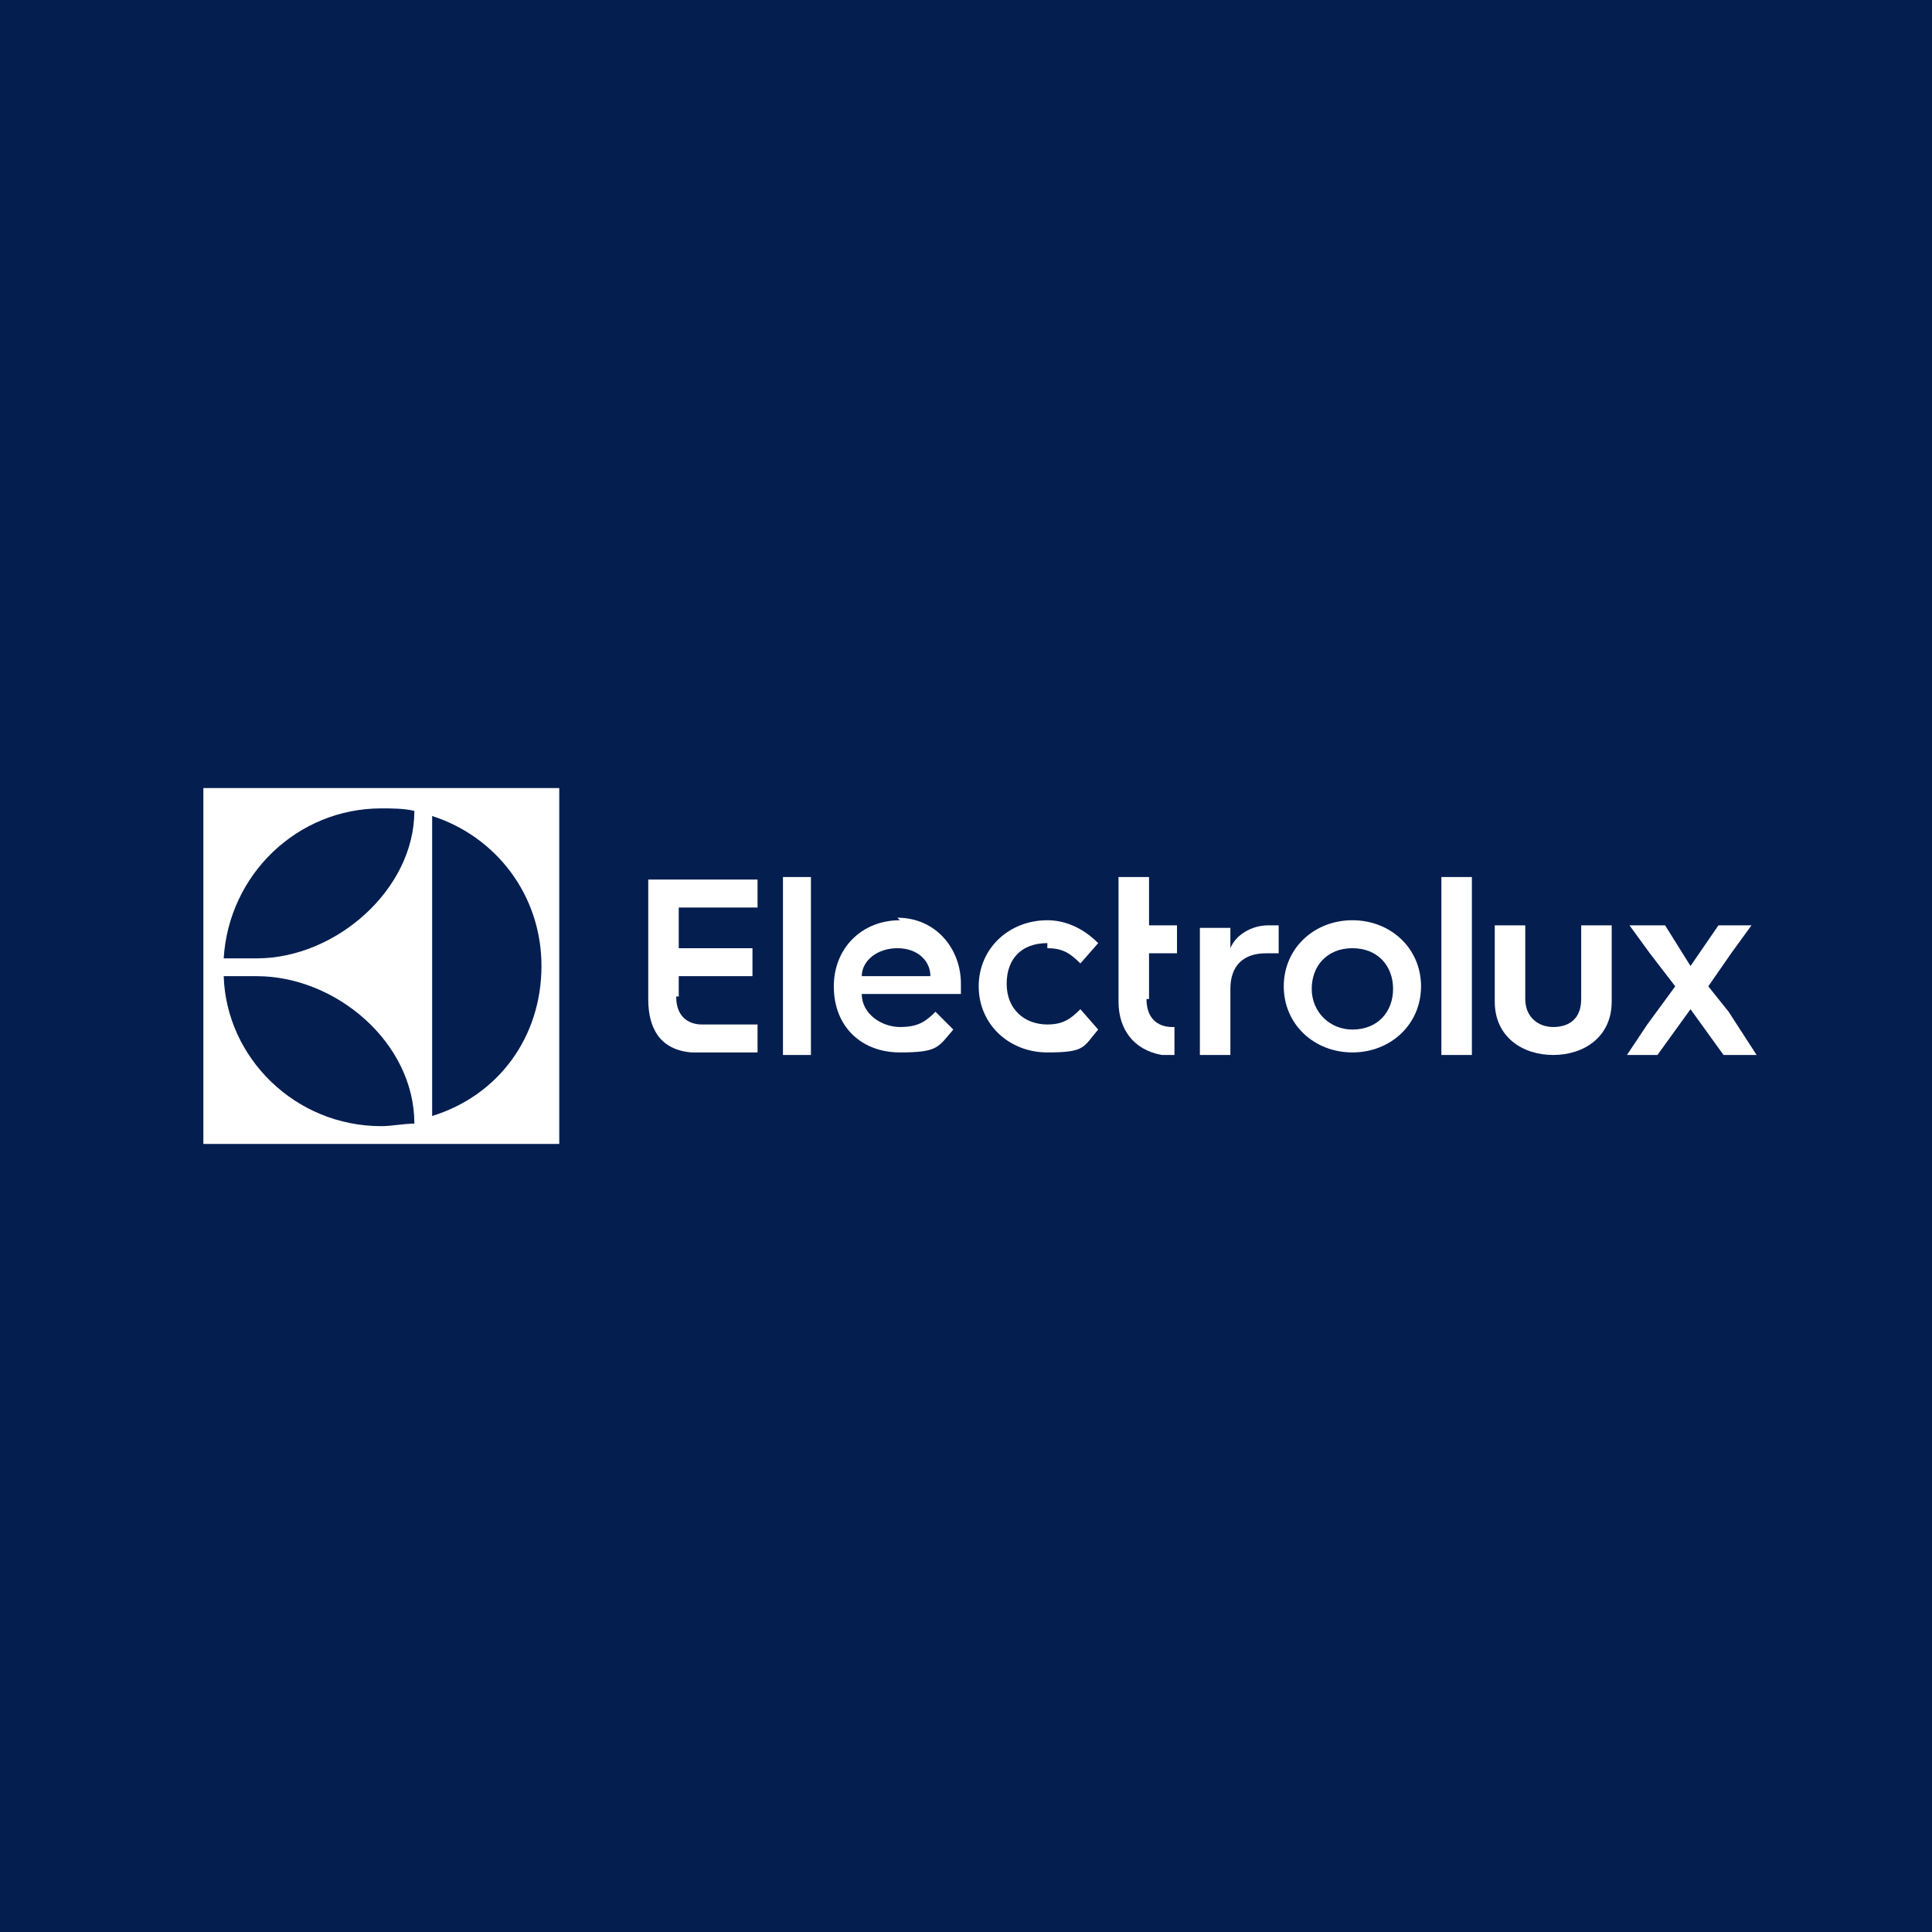 <?xml version="1.0" encoding="UTF-8"?>
<svg xmlns="http://www.w3.org/2000/svg" version="1.1" viewBox="0 0 76 76">
  <!-- Generator: Adobe Illustrator 29.3.1, SVG Export Plug-In . SVG Version: 2.1.0 Build 151)  -->
  <defs>
    <style>
      .st0 {
        fill: #fff;
      }

      .st1 {
        fill: #041e50;
      }
    </style>
  </defs>
  <g id="Fondo">
    <rect class="st1" width="76" height="76"/>
  </g>
  <g id="Logo">
    <path class="st0" d="M8,45h14v-14h-14v14ZM17,32.1c2.5.8,4.3,3.1,4.3,5.9s-1.7,5.1-4.3,5.9v-11.9ZM15,31.8c.4,0,.9,0,1.3.1,0,3.1-3.1,5.8-6.2,5.8h-1.3c.2-3.3,2.9-5.9,6.2-5.9ZM10.1,38.4c3.1,0,6.2,2.6,6.2,5.8-.4,0-.9.1-1.3.1-3.4,0-6.1-2.7-6.2-5.9h1.4,0Z"/>
    <g>
      <path class="st0" d="M26.7,39.3v-.9h2.9v-1.1h-2.9v-1.6h3.1v-1.1h-4.3v4.7c0,1.2.5,2,1.7,2.1h2.6v-1.1h-2.2c-.4,0-1-.2-1-1.1h.1Z"/>
      <polygon class="st0" points="30.8 37.7 30.8 41.5 31.9 41.5 31.9 37.7 31.9 34.5 30.8 34.5 30.8 37.7"/>
      <path class="st0" d="M35.4,36.2c-1.5,0-2.6,1.1-2.6,2.6h0c0,1.6,1.1,2.6,2.6,2.6s1.5-.2,2.1-.9l-.7-.7c-.4.4-.7.6-1.4.6s-1.5-.5-1.5-1.3h3.9v-.4c0-1.4-1-2.6-2.5-2.6h0ZM33.9,38.4c0-.6.6-1.1,1.4-1.1s1.3.5,1.3,1.1h-2.7Z"/>
      <path class="st0" d="M41.2,37.3c.6,0,.9.2,1.3.6l.7-.8c-.6-.6-1.3-.9-2-.9-1.5,0-2.7,1.1-2.7,2.6s1.2,2.6,2.7,2.6,1.4-.2,2-.9l-.7-.8c-.4.4-.7.6-1.3.6-.9,0-1.6-.6-1.6-1.6s.6-1.6,1.6-1.6Z"/>
      <path class="st0" d="M45.2,39.3h0v-1.8h1.1v-1.1h-1.1v-1.9h-1.2v4.9h0c0,1.1.6,1.9,1.7,2.1h.5v-1.1h-.1c-.4,0-1-.2-1-1.1h.1Z"/>
      <path class="st0" d="M48.4,37.2v-.7h-1.2v5h1.2v-2.6c0-.9.5-1.4,1.4-1.4s.4,0,.5,0v-1.1h-.4c-.7,0-1.3.4-1.5.9Z"/>
      <path class="st0" d="M53.2,36.2c-1.5,0-2.7,1.1-2.7,2.6s1.2,2.6,2.7,2.6,2.7-1.1,2.7-2.6-1.2-2.6-2.7-2.6ZM53.2,40.5c-.9,0-1.6-.7-1.6-1.6s.6-1.6,1.6-1.6,1.6.7,1.6,1.6-.6,1.6-1.6,1.6Z"/>
      <polygon class="st0" points="56.7 37.7 56.7 41.5 57.9 41.5 57.9 37.7 57.9 34.5 56.7 34.5 56.7 37.7"/>
      <path class="st0" d="M62.2,39.3c0,.8-.5,1.1-1.1,1.1s-1.1-.4-1.1-1.1v-2.9h-1.2v3c0,1.4,1.1,2.1,2.3,2.1s2.3-.7,2.3-2.1v-3h-1.2v2.9Z"/>
      <polygon class="st0" points="68 39.8 67.2 38.8 68.1 37.5 68.9 36.4 67.6 36.4 66.5 38 65.5 36.4 64.1 36.4 64.9 37.5 65.9 38.8 64.8 40.3 64 41.5 65.2 41.5 66.5 39.7 67.8 41.5 69.1 41.5 68 39.8"/>
    </g>
  </g>
</svg>